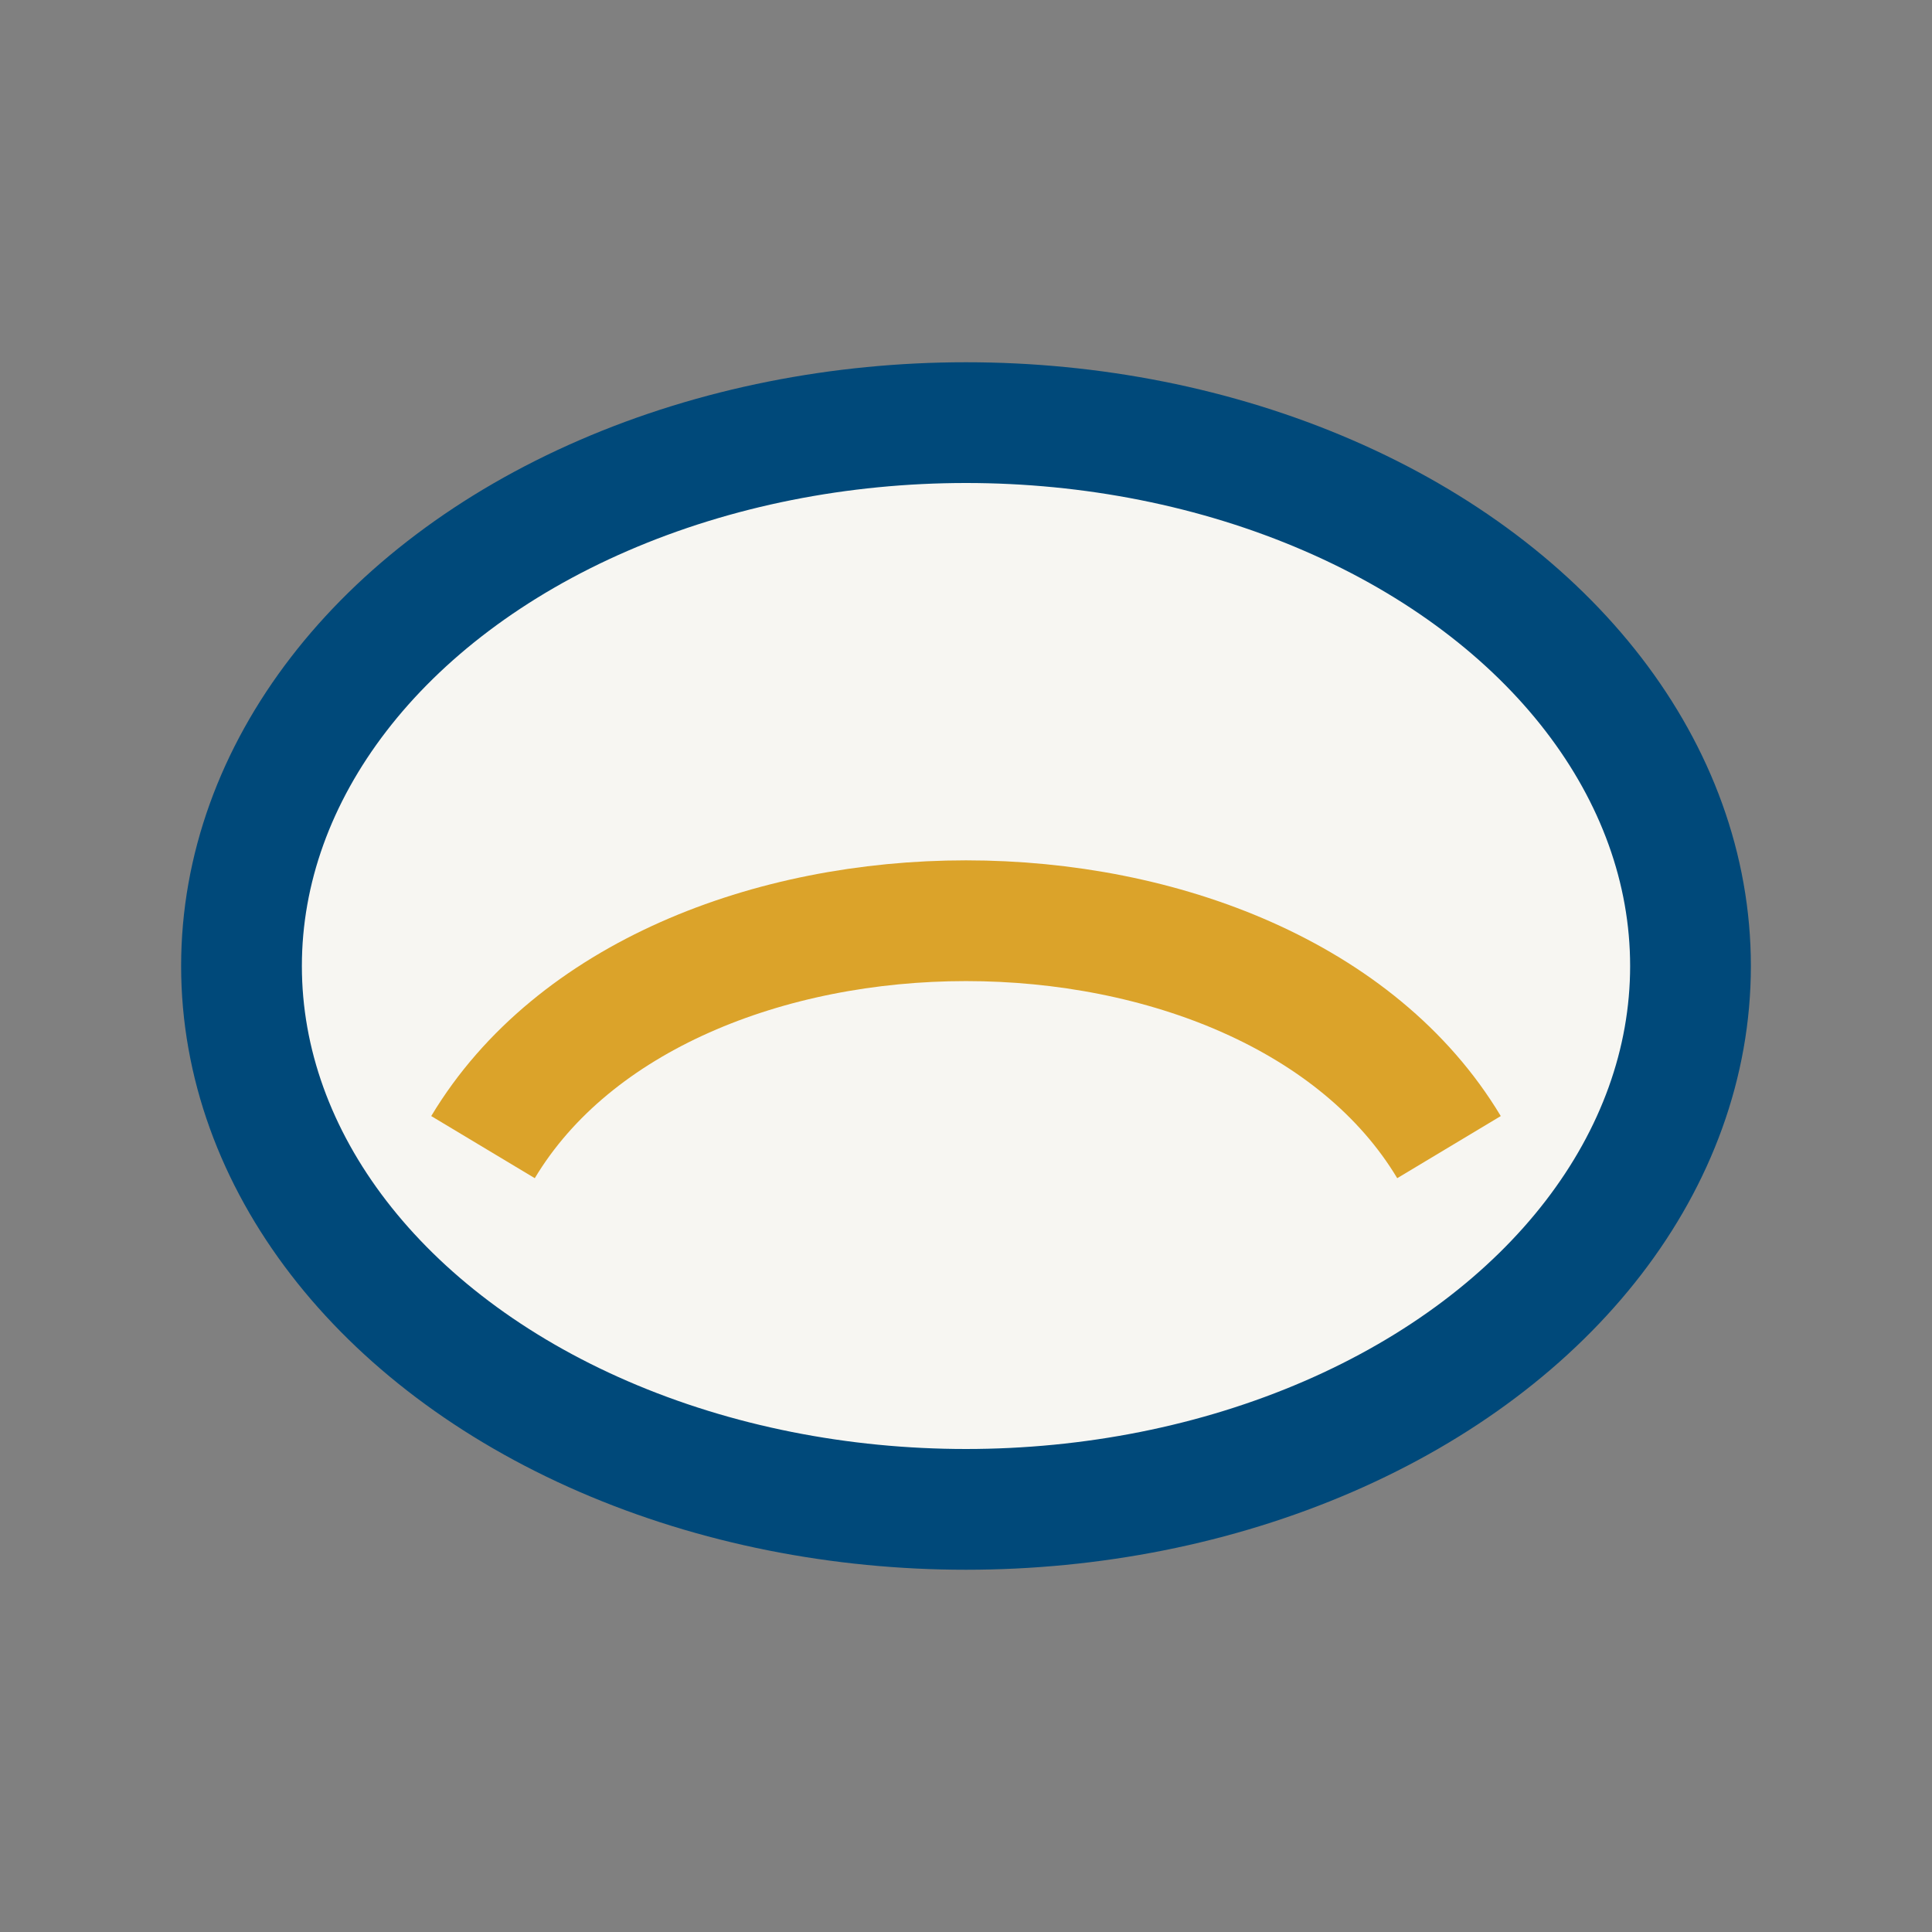 <?xml version="1.0" encoding="UTF-8"?>
<svg xmlns="http://www.w3.org/2000/svg" width="32" height="32" viewBox="0 0 32 32"><rect x="0" y="0" width="32" height="32" fill="#808080" stroke="none"/><ellipse cx="16" cy="16" rx="12" ry="9" fill="#F7F6F2" stroke="#00497A" stroke-width="2"/><path d="M8 19c3-5 13-5 16 0" fill="none" stroke="#DBA32A" stroke-width="2"/></svg>